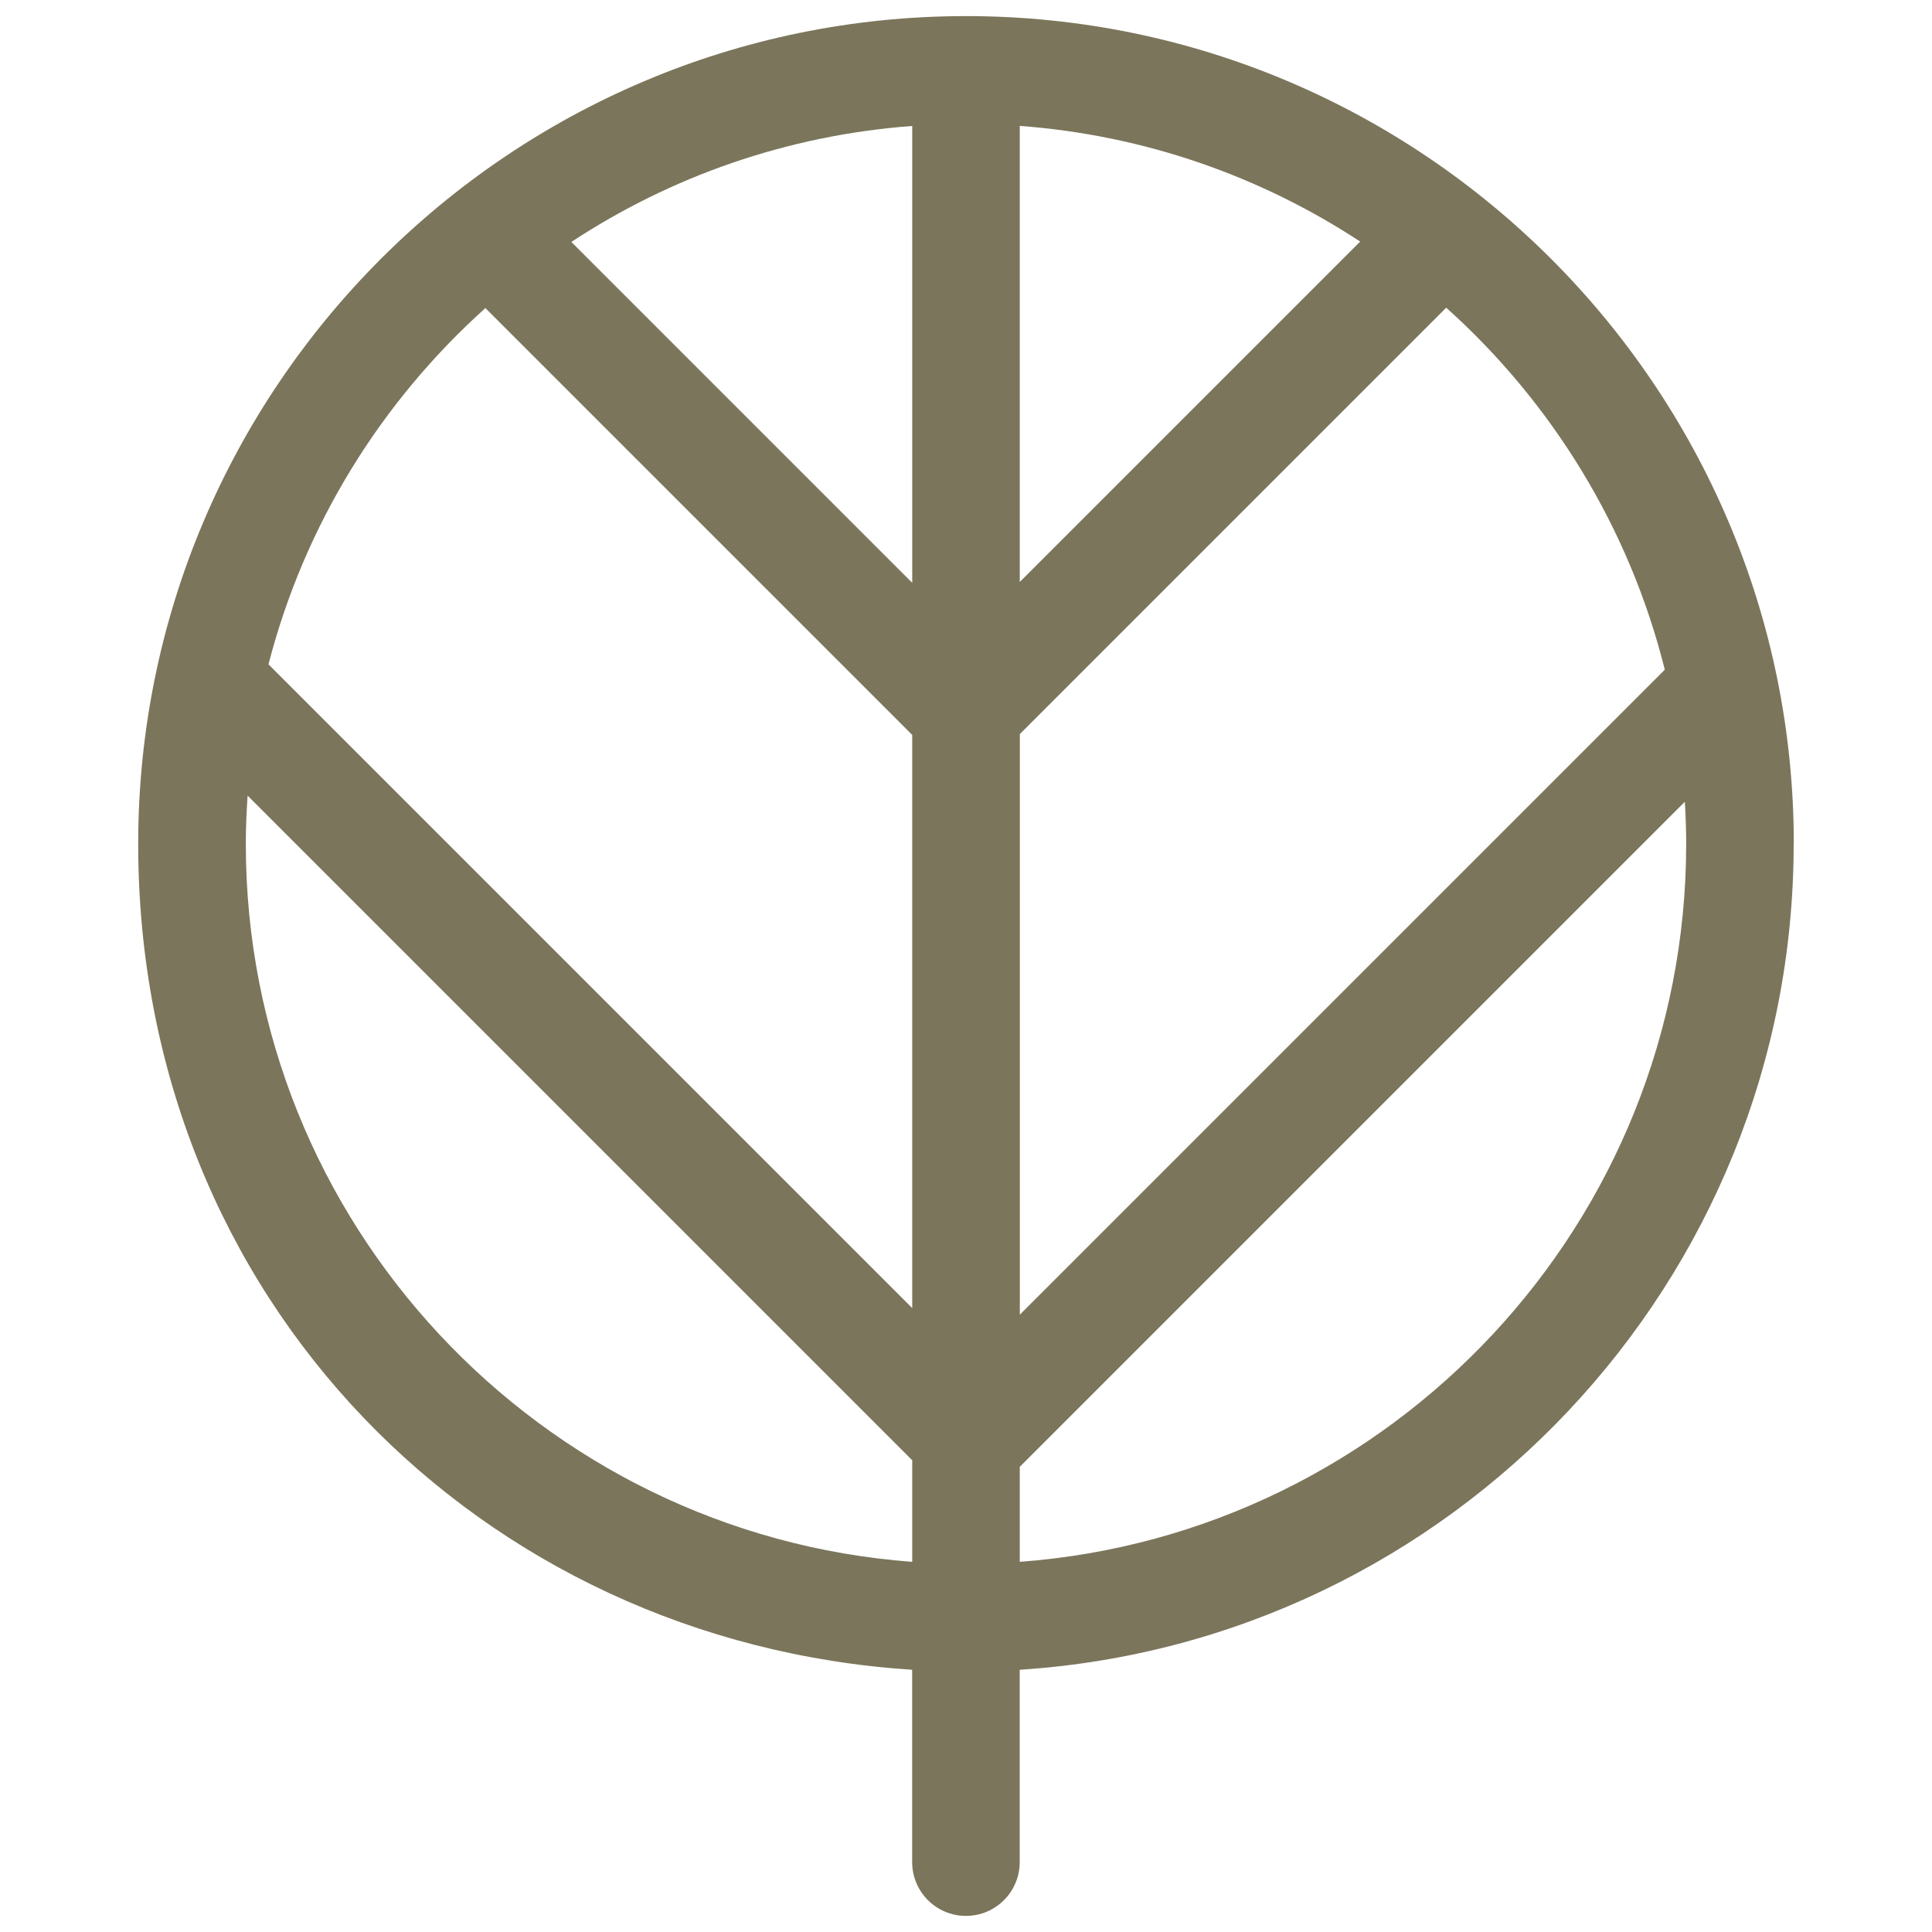<svg viewBox="0 0 300 300" xmlns="http://www.w3.org/2000/svg" data-name="Layer 1" id="Layer_1">
  <defs>
    <style>
      .cls-1 {
        fill: #7b755b;
      }
    </style>
  </defs>
  <path d="M278.54,131.04C278.54,60.16,220.88,2.5,150,2.5S21.46,60.16,21.46,131.04s53.19,123.91,120.18,128.24v29.87c0,4.61,3.74,8.35,8.35,8.35s8.35-3.74,8.35-8.35v-29.87c66.99-4.32,120.18-60.17,120.18-128.24ZM258.51,103.99l-100.15,100.15v-90.15l66.21-66.21c16.4,14.71,28.44,34.17,33.94,56.21ZM158.35,19.55c19.41,1.44,37.45,7.85,52.86,17.96l-52.86,52.86V19.55ZM141.65,90.5l-52.93-52.93c15.42-10.15,33.49-16.57,52.93-18.01v70.95ZM75.37,47.84l66.28,66.28v89L41.69,103.16c5.58-21.67,17.51-40.8,33.68-55.32ZM38.17,131.04c0-2.52.11-5.01.28-7.49l103.2,103.2v15.77c-57.77-4.29-103.48-52.64-103.48-111.49ZM158.35,242.52v-14.75l103.27-103.27c.13,2.16.21,4.34.21,6.53,0,58.85-45.7,107.2-103.48,111.49Z" class="cls-1"></path>
</svg>